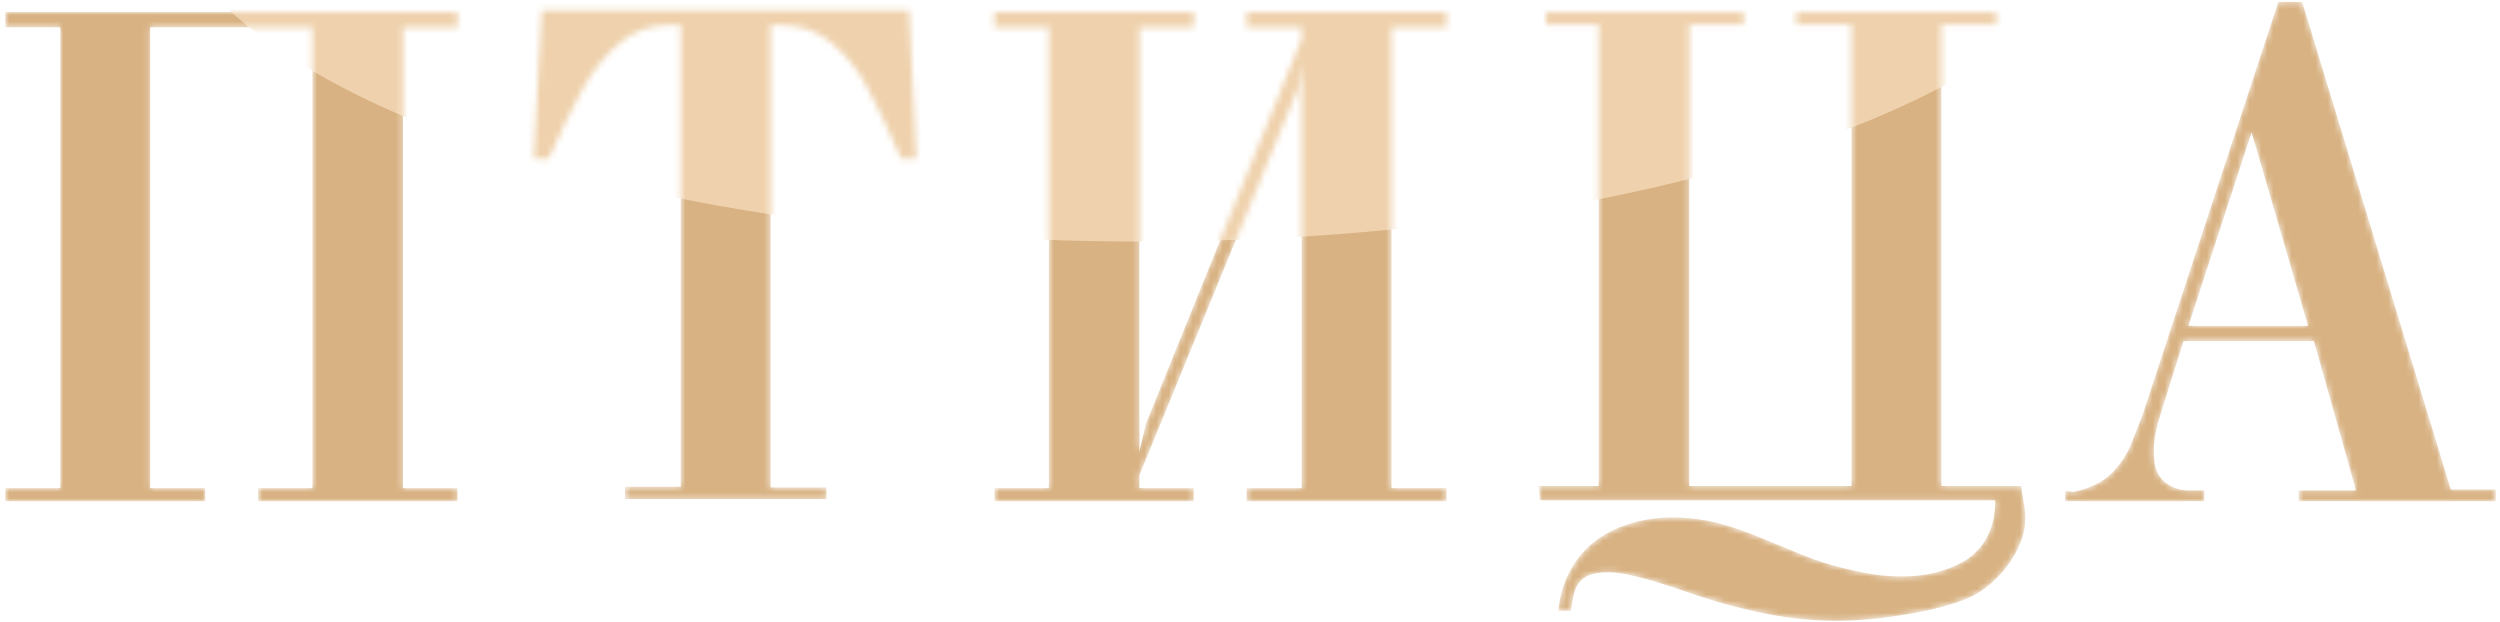 <?xml version="1.0" encoding="UTF-8"?> <svg xmlns="http://www.w3.org/2000/svg" width="414" height="103" viewBox="0 0 414 103" fill="none"> <mask id="mask0_360_3125" style="mask-type:alpha" maskUnits="userSpaceOnUse" x="0" y="0" width="414" height="103"> <path d="M0.874 83V80.832H9.985V4.514H0.874V1.994H75.757V4.514H66.734V80.832H75.757V83H42.739V80.832H51.733V4.514H24.868V80.832H33.98V83H0.874ZM129.424 4.162H127.608V80.715H136.866V82.648H103.496V80.598H112.725V4.162H110.704C107.579 4.162 104.834 5.188 102.471 7.238C100.127 9.23 98.116 11.76 96.436 14.826C94.756 17.854 92.911 21.662 90.899 26.252H88.379L89.698 1.76H150.547L151.748 26.252H149.229C148.116 23.654 147.09 21.398 146.153 19.484C145.215 17.57 144.375 15.91 143.633 14.504C142.129 11.672 140.196 9.24 137.832 7.209C135.45 5.178 132.647 4.162 129.424 4.162ZM239.546 83H206.441V80.832H215.552V10.402L214.966 14.592L188.687 78.693V80.832H197.681V83H164.693V80.832H173.687V4.514H164.693V1.994H197.681V4.514H188.687V74.826L189.771 70.168L215.552 6.447V4.514H206.441V1.994H239.546V4.514H230.435V80.832H239.546V83ZM260.167 101.164H258.028C258.302 98.762 258.907 96.652 259.845 94.836C260.782 93.039 261.954 91.516 263.36 90.266C264.766 89.035 266.368 88.059 268.165 87.336C269.962 86.613 271.846 86.125 273.819 85.871C275.792 85.637 277.813 85.617 279.884 85.812C281.954 86.027 283.975 86.428 285.948 87.014C287.471 87.482 288.975 88.01 290.46 88.596C291.944 89.201 293.419 89.807 294.884 90.412C296.368 91.037 297.852 91.643 299.337 92.228C300.841 92.814 302.364 93.312 303.907 93.723C305.606 94.191 307.305 94.582 309.005 94.894C310.723 95.227 312.432 95.412 314.132 95.451C315.831 95.51 317.52 95.393 319.2 95.1C320.899 94.807 322.569 94.269 324.21 93.488C325.421 92.922 326.427 92.228 327.227 91.408C328.028 90.607 328.663 89.738 329.132 88.801C329.6 87.863 329.932 86.887 330.128 85.871C330.323 84.856 330.421 83.85 330.421 82.853H255.011L254.835 80.481H264.737V4.045H256.007V1.994H288.731V4.045H279.737V80.481H306.602V4.045H297.491V1.994H330.596V4.045H321.485V80.481H334.727C334.786 81.066 334.854 81.574 334.932 82.004C335.011 82.434 335.079 82.844 335.137 83.234C335.216 83.625 335.274 84.025 335.313 84.436C335.372 84.865 335.401 85.353 335.401 85.9C335.401 87.131 335.147 88.4 334.639 89.709C334.132 91.018 333.458 92.258 332.618 93.43C331.778 94.602 330.811 95.656 329.718 96.594C328.643 97.551 327.54 98.293 326.407 98.82C325.489 99.25 324.454 99.641 323.302 99.992C322.149 100.363 320.919 100.695 319.61 100.988C318.321 101.281 316.993 101.535 315.626 101.75C314.259 101.984 312.911 102.18 311.583 102.336C310.255 102.492 308.975 102.609 307.745 102.688C306.514 102.766 305.401 102.805 304.405 102.805C300.264 102.805 296.221 102.404 292.276 101.604C288.35 100.822 284.434 99.768 280.528 98.439C279.61 98.127 278.526 97.756 277.276 97.326C276.026 96.916 274.747 96.516 273.438 96.125C272.149 95.754 270.88 95.432 269.63 95.158C268.38 94.904 267.296 94.777 266.378 94.777C265.206 94.777 264.249 94.894 263.507 95.129C262.764 95.363 262.159 95.734 261.69 96.242C261.241 96.769 260.899 97.434 260.665 98.234C260.45 99.055 260.284 100.031 260.167 101.164ZM382.213 53.967L372.867 21.916L362.408 53.967H382.213ZM354.967 68.234L377.291 0.324H381.246L405.855 81.066H413.297V83H380.66V81.213H390.152L383.18 56.486H361.588L357.75 68.732C357.398 69.846 357.125 70.891 356.93 71.867C356.754 72.824 356.666 73.772 356.666 74.709C356.666 74.826 356.666 74.973 356.666 75.148C356.686 75.305 356.705 75.471 356.725 75.647C356.744 75.822 356.754 75.998 356.754 76.174C356.773 76.33 356.783 76.447 356.783 76.525C356.959 77.971 357.584 79.113 358.658 79.953C359.732 80.793 361.021 81.213 362.525 81.213H365.045V83H341.988V81.33C342.066 81.33 342.184 81.34 342.34 81.359C342.496 81.359 342.652 81.369 342.809 81.389L343.219 81.447C343.375 81.467 343.502 81.457 343.6 81.418C343.697 81.359 343.814 81.33 343.951 81.33C346.51 80.705 348.482 79.66 349.869 78.195C350.592 77.453 351.207 76.672 351.715 75.852C352.242 75.031 352.672 74.182 353.004 73.303C353.355 72.424 353.697 71.564 354.029 70.725C354.381 69.885 354.693 69.055 354.967 68.234Z" fill="#D8B283"></path> </mask> <g mask="url(#mask0_360_3125)"> <path d="M0.874 83V80.832H9.985V4.514H0.874V1.994H75.757V4.514H66.734V80.832H75.757V83H42.739V80.832H51.733V4.514H24.868V80.832H33.98V83H0.874ZM129.424 4.162H127.608V80.715H136.866V82.648H103.496V80.598H112.725V4.162H110.704C107.579 4.162 104.834 5.188 102.471 7.238C100.127 9.23 98.116 11.76 96.436 14.826C94.756 17.854 92.911 21.662 90.899 26.252H88.379L89.698 1.76H150.547L151.748 26.252H149.229C148.116 23.654 147.09 21.398 146.153 19.484C145.215 17.57 144.375 15.91 143.633 14.504C142.129 11.672 140.196 9.24 137.832 7.209C135.45 5.178 132.647 4.162 129.424 4.162ZM239.546 83H206.441V80.832H215.552V10.402L214.966 14.592L188.687 78.693V80.832H197.681V83H164.693V80.832H173.687V4.514H164.693V1.994H197.681V4.514H188.687V74.826L189.771 70.168L215.552 6.447V4.514H206.441V1.994H239.546V4.514H230.435V80.832H239.546V83ZM260.167 101.164H258.028C258.302 98.762 258.907 96.652 259.845 94.836C260.782 93.039 261.954 91.516 263.36 90.266C264.766 89.035 266.368 88.059 268.165 87.336C269.962 86.613 271.846 86.125 273.819 85.871C275.792 85.637 277.813 85.617 279.884 85.812C281.954 86.027 283.975 86.428 285.948 87.014C287.471 87.482 288.975 88.01 290.46 88.596C291.944 89.201 293.419 89.807 294.884 90.412C296.368 91.037 297.852 91.643 299.337 92.228C300.841 92.814 302.364 93.312 303.907 93.723C305.606 94.191 307.305 94.582 309.005 94.894C310.723 95.227 312.432 95.412 314.132 95.451C315.831 95.51 317.52 95.393 319.2 95.1C320.899 94.807 322.569 94.269 324.21 93.488C325.421 92.922 326.427 92.228 327.227 91.408C328.028 90.607 328.663 89.738 329.132 88.801C329.6 87.863 329.932 86.887 330.128 85.871C330.323 84.856 330.421 83.85 330.421 82.853H255.011L254.835 80.481H264.737V4.045H256.007V1.994H288.731V4.045H279.737V80.481H306.602V4.045H297.491V1.994H330.596V4.045H321.485V80.481H334.727C334.786 81.066 334.854 81.574 334.932 82.004C335.011 82.434 335.079 82.844 335.137 83.234C335.216 83.625 335.274 84.025 335.313 84.436C335.372 84.865 335.401 85.353 335.401 85.9C335.401 87.131 335.147 88.4 334.639 89.709C334.132 91.018 333.458 92.258 332.618 93.43C331.778 94.602 330.811 95.656 329.718 96.594C328.643 97.551 327.54 98.293 326.407 98.82C325.489 99.25 324.454 99.641 323.302 99.992C322.149 100.363 320.919 100.695 319.61 100.988C318.321 101.281 316.993 101.535 315.626 101.75C314.259 101.984 312.911 102.18 311.583 102.336C310.255 102.492 308.975 102.609 307.745 102.688C306.514 102.766 305.401 102.805 304.405 102.805C300.264 102.805 296.221 102.404 292.276 101.604C288.35 100.822 284.434 99.768 280.528 98.439C279.61 98.127 278.526 97.756 277.276 97.326C276.026 96.916 274.747 96.516 273.438 96.125C272.149 95.754 270.88 95.432 269.63 95.158C268.38 94.904 267.296 94.777 266.378 94.777C265.206 94.777 264.249 94.894 263.507 95.129C262.764 95.363 262.159 95.734 261.69 96.242C261.241 96.769 260.899 97.434 260.665 98.234C260.45 99.055 260.284 100.031 260.167 101.164ZM382.213 53.967L372.867 21.916L362.408 53.967H382.213ZM354.967 68.234L377.291 0.324H381.246L405.855 81.066H413.297V83H380.66V81.213H390.152L383.18 56.486H361.588L357.75 68.732C357.398 69.846 357.125 70.891 356.93 71.867C356.754 72.824 356.666 73.772 356.666 74.709C356.666 74.826 356.666 74.973 356.666 75.148C356.686 75.305 356.705 75.471 356.725 75.647C356.744 75.822 356.754 75.998 356.754 76.174C356.773 76.33 356.783 76.447 356.783 76.525C356.959 77.971 357.584 79.113 358.658 79.953C359.732 80.793 361.021 81.213 362.525 81.213H365.045V83H341.988V81.33C342.066 81.33 342.184 81.34 342.34 81.359C342.496 81.359 342.652 81.369 342.809 81.389L343.219 81.447C343.375 81.467 343.502 81.457 343.6 81.418C343.697 81.359 343.814 81.33 343.951 81.33C346.51 80.705 348.482 79.66 349.869 78.195C350.592 77.453 351.207 76.672 351.715 75.852C352.242 75.031 352.672 74.182 353.004 73.303C353.355 72.424 353.697 71.564 354.029 70.725C354.381 69.885 354.693 69.055 354.967 68.234Z" fill="#D8B283"></path> <g filter="url(#filter0_f_360_3125)"> <path d="M189.019 40C278.85 40 351.673 12.689 351.673 -21C351.673 -54.689 278.85 -82 189.019 -82C99.188 -82 26.365 -54.689 26.365 -21C26.365 12.689 99.188 40 189.019 40Z" fill="#EFD2AD"></path> </g> </g> <defs> <filter id="filter0_f_360_3125" x="-15.635" y="-124" width="409.308" height="206" filterUnits="userSpaceOnUse" color-interpolation-filters="sRGB"> <feFlood flood-opacity="0" result="BackgroundImageFix"></feFlood> <feBlend mode="normal" in="SourceGraphic" in2="BackgroundImageFix" result="shape"></feBlend> <feGaussianBlur stdDeviation="21" result="effect1_foregroundBlur_360_3125"></feGaussianBlur> </filter> </defs> </svg> 